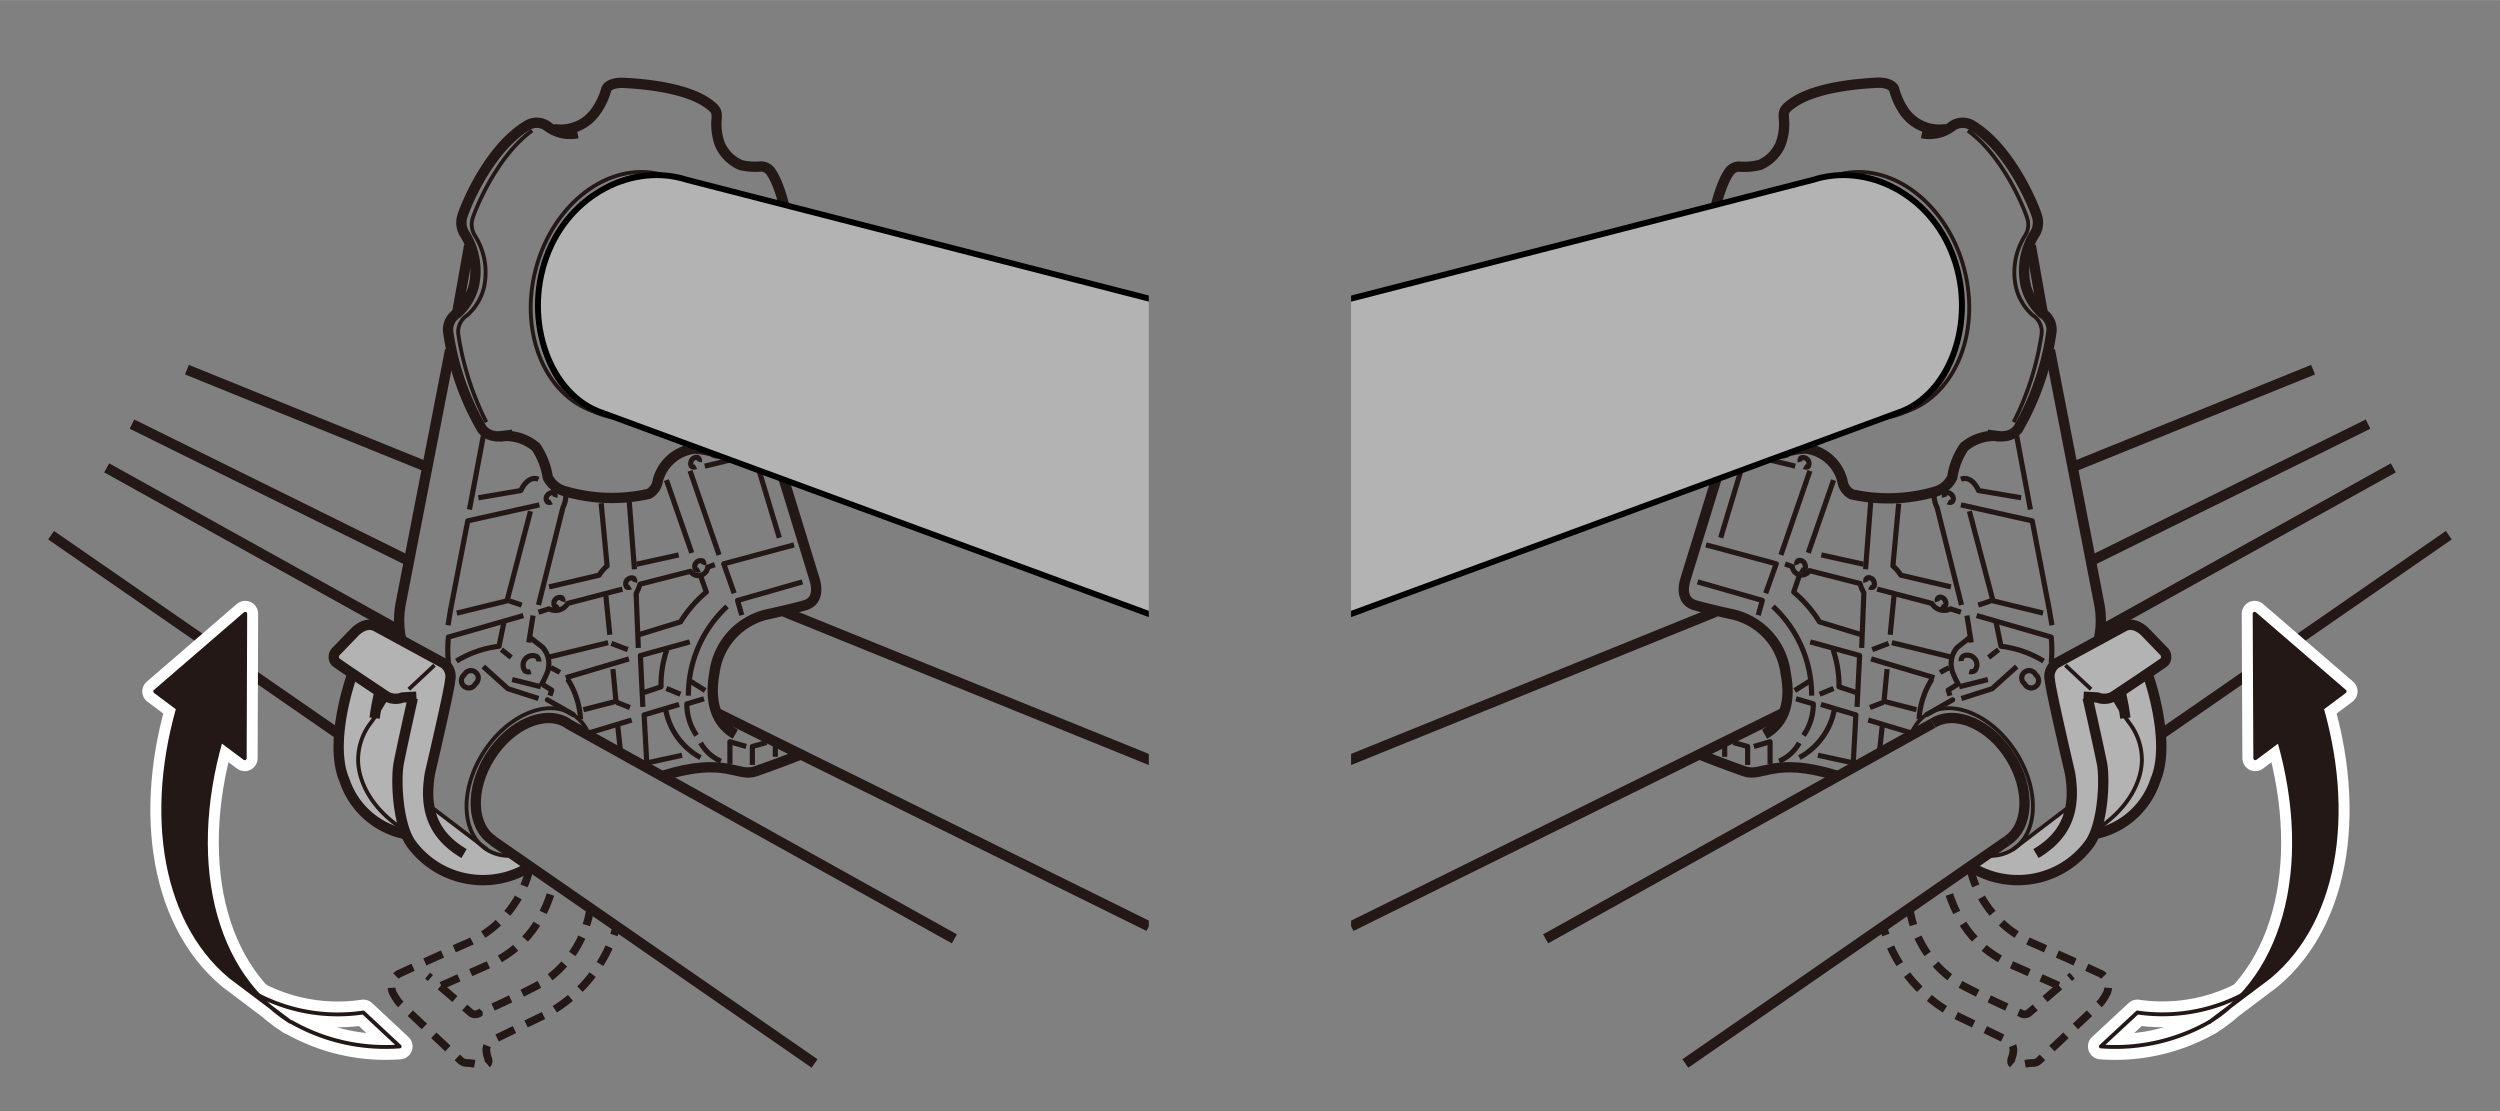 <svg xmlns="http://www.w3.org/2000/svg" xmlns:xlink="http://www.w3.org/1999/xlink" width="68.36mm" height="30.39mm" viewBox="0 0 193.79 86.14"><rect x="0" y="0" width="193.79" height="86.14" fill="#808080" stroke="none"/><defs><style>.cls-1,.cls-10,.cls-4,.cls-5,.cls-6,.cls-7,.cls-8{fill:none;}.cls-2{clip-path:url(#clip-path);}.cls-11,.cls-3{fill:#b3b3b3;}.cls-4,.cls-5,.cls-6,.cls-7,.cls-8{stroke:#231815;}.cls-10,.cls-11,.cls-4,.cls-5,.cls-6,.cls-7,.cls-8{stroke-linejoin:round;}.cls-4{stroke-width:0.8px;}.cls-5{stroke-width:0.3px;}.cls-6{stroke-width:0.4px;}.cls-7{stroke-width:0.8px;}.cls-8{stroke-width:0.6px;stroke-dasharray:1.5 1;}.cls-9{fill:#231815;}.cls-10{stroke:#fff;stroke-width:2px;}.cls-11{stroke:#000;stroke-linecap:round;stroke-width:0.46px;}.cls-12{clip-path:url(#clip-path-2);}</style><clipPath id="clip-path"><rect class="cls-1" width="89.05" height="86.14"/></clipPath><clipPath id="clip-path-2"><rect class="cls-1" x="104.74" width="89.05" height="86.14" transform="translate(298.52 86.14) rotate(-180)"/></clipPath></defs><g id="レイヤー_3" data-name="レイヤー 3"><g class="cls-2"><path class="cls-3" d="M27.29,52.31,26,51.3s-.52-.21.23-1S28,48,29.12,48.56l5.28,2.87a1.31,1.31,0,0,1,.49,1.31c-.15.86-1.18,5.65-1.56,7.21a5.34,5.34,0,0,0,0,2.67s2.83,2,3.66,2.61a3.87,3.87,0,0,0,2.8,1.09,5.16,5.16,0,0,1,1.24.9,7.45,7.45,0,0,1-6.3.42c-3.37-1.37-3.39-3.32-3.39-3.32a5.29,5.29,0,0,1-4.43-3.48C25.49,57.46,27.29,52.31,27.29,52.31Z"/><line class="cls-4" x1="33.1" y1="36.19" x2="14.49" y2="28.65"/><line class="cls-4" x1="93.92" y1="60.84" x2="60.81" y2="47.42"/><line class="cls-4" x1="31.62" y1="43.44" x2="10.23" y2="32.87"/><line class="cls-4" x1="89.05" y1="71.8" x2="55.54" y2="55.25"/><line class="cls-4" x1="31.03" y1="48.91" x2="8.27" y2="36.26"/><line class="cls-4" x1="26.38" y1="56.99" x2="3.96" y2="41.48"/><path class="cls-5" d="M61.59,26.16c-.79,3-3.37,5-5.75,4.34S52.16,26.91,53,23.89s3.37-5,5.76-4.35S62.39,23.13,61.59,26.16Z"/><path class="cls-5" d="M59.43,25.59a2.58,2.58,0,0,1-2.87,2.17c-1.2-.31-1.84-1.79-1.45-3.31A2.6,2.6,0,0,1,58,22.28,2.59,2.59,0,0,1,59.43,25.59Z"/><path class="cls-5" d="M52.58,29.65C50.2,29,48.91,26.06,49.7,23s3.37-5,5.76-4.34"/><path class="cls-5" d="M57.55,30.6a6.11,6.11,0,0,1-5.65,1.62c-3.5-.92-5.4-5.27-4.23-9.72s5-7.31,8.46-6.38a6.14,6.14,0,0,1,4.15,4.26"/><path class="cls-5" d="M47.33,31c-3.51-.92-5.4-5.27-4.24-9.72s5-7.31,8.47-6.39"/><path class="cls-5" d="M50.92,32a6.28,6.28,0,0,1-3.9.25c-4-1.05-6.2-6-4.86-11.15s5.69-8.38,9.71-7.32a6.28,6.28,0,0,1,3.16,2"/><path class="cls-5" d="M46.39,32c-4-1.06-6.2-6.05-4.86-11.15s5.69-8.38,9.71-7.33"/><path class="cls-4" d="M59.9,29.3S58.45,33.52,56,35a.6.6,0,0,1-.78,0,6.69,6.69,0,0,0-1.41-.23A3.36,3.36,0,0,0,51,37.21a1.41,1.41,0,0,1-.72,1.07,13,13,0,0,1-6.43-.19A2.13,2.13,0,0,1,42.46,37a5.83,5.83,0,0,0-.91-2.35,3.65,3.65,0,0,0-2.79-.84"/><path class="cls-4" d="M39.74,33.69c-.65.09-1.67.4-2.37-.43a20.85,20.85,0,0,1-2.61-7.42,1.49,1.49,0,0,1,.68-1.56,4.35,4.35,0,0,0,1.28-2.09A5.32,5.32,0,0,0,36,18.1a1.65,1.65,0,0,1-.15-1.37c.11-.41,1.89-5.11,5-7a1.41,1.41,0,0,1,1.66.11,2.91,2.91,0,0,0,2.26.48"/><path class="cls-5" d="M37.7,32.72A22.49,22.49,0,0,1,35.54,26a1.53,1.53,0,0,1,.68-1.57,4.26,4.26,0,0,0,1.28-2.09,5.35,5.35,0,0,0-.69-4.09,1.61,1.61,0,0,1-.16-1.37c.11-.39,1.74-4.69,4.6-6.76"/><path class="cls-4" d="M42.94,10a3.31,3.31,0,0,0,3.2-1.31A5.38,5.38,0,0,0,47,6.9c.13-.31.68-.52,1.35-.48s4.55.2,6.5,1.57c.72.5.72.69.7,1.21a4.52,4.52,0,0,0,.26,2,3.11,3.11,0,0,0,1.61,1.59A5,5,0,0,0,59,12.9a.94.94,0,0,1,.74.39c1.17,1.63,1.81,6.42,1.83,7.42,0,.48,0,.65-.29.87"/><line class="cls-5" x1="56.13" y1="16.11" x2="51.56" y2="14.91"/><line class="cls-5" x1="51.9" y1="32.22" x2="47.33" y2="31.02"/><line class="cls-5" x1="52.58" y1="29.65" x2="55.84" y2="30.5"/><line class="cls-5" x1="55.46" y1="18.69" x2="58.71" y2="19.54"/><polyline class="cls-5" points="49.57 18.68 44.45 17.3 44.03 17.86"/><line class="cls-5" x1="48.37" y1="19.88" x2="44.09" y2="18.64"/><line class="cls-5" x1="48.04" y1="28.95" x2="42.72" y2="27.26"/><polyline class="cls-5" points="42.59 26.57 42.95 26.15 47.35 27.39"/><polyline class="cls-5" points="53.1 27.97 52.61 28.17 49.41 27.26 49.18 26.8 49.54 26.21"/><line class="cls-5" x1="50.16" y1="26.24" x2="52.35" y2="26.8"/><path class="cls-5" d="M59.43,25.59a1.7,1.7,0,1,1-3.19-.84,1.7,1.7,0,1,1,3.19.84Z"/><line class="cls-4" x1="36.37" y1="19.03" x2="35.43" y2="24.28"/><path class="cls-4" d="M34.89,27.13,31.06,46.79a7,7,0,0,0,.09,3"/><path class="cls-6" d="M34.73,48.46s.13-.78.19-1.17l1.34-6.92,5.55-1.24"/><line class="cls-6" x1="37.5" y1="33.61" x2="36.39" y2="39.49"/><path class="cls-6" d="M40.57,47.71l-5.81,1.67a10,10,0,0,0,0,2"/><path class="cls-6" d="M43.86,38.32a2,2,0,0,1-.22,1l-1.9,7.57"/><line class="cls-6" x1="41.32" y1="47.71" x2="40.99" y2="49.8"/><path class="cls-6" d="M41.74,47.45l.82-.26A1.08,1.08,0,0,0,44,46.77l4.25-1.11"/><path class="cls-6" d="M49.48,50.22,49.31,46a3.27,3.27,0,0,0,.3-.72l3.91-1a.73.73,0,0,0,1.34-.32l.55-.2"/><line class="cls-6" x1="49.18" y1="44.12" x2="48.76" y2="38.64"/><path class="cls-4" d="M59,31.43,63.17,45c.26,1,0,1.67-.74,1.9s-2.78.68-2.78.68a5.34,5.34,0,0,0-4.27,4.57C55,54.27,55.41,56,57,56.91"/><path class="cls-4" d="M51.43,60.11c4.9-1.5,5.7.17,7.15-.33S62,58.51,62,58.51"/><line class="cls-4" x1="38.21" y1="65.17" x2="63.14" y2="82.43"/><path class="cls-4" d="M44,56.06c-1.73-1.09-4.41.07-6,2.58s-1.48,5.44.25,6.53"/><line class="cls-4" x1="73.98" y1="72.77" x2="43.96" y2="56.06"/><path class="cls-5" d="M39.75,66.32a3.19,3.19,0,0,1-2-.46c-2-1.26-2.12-4.62-.29-7.51s4.92-4.23,6.9-3A3.2,3.2,0,0,1,45.68,57"/><line class="cls-5" x1="33.52" y1="62.62" x2="37.78" y2="65.86"/><line class="cls-5" x1="33.68" y1="51.56" x2="31.69" y2="53.42"/><path class="cls-5" d="M30,54s-.75,1.34-1.24,2a4.72,4.72,0,0,0-1,2.9c0,1.31.71,3.59,3.55,5.42"/><path class="cls-7" d="M32.28,54l-1.08.06A1.45,1.45,0,0,1,30,54s-3.79-2.51-4-2.71a.61.61,0,0,1,.1-.85L27.49,49s.81-.88,1.63-.46l5.28,2.87a1.25,1.25,0,0,1,.49,1.31c0,.55-1.56,7.21-1.56,7.21-.4,2.38-.07,4.63,2.64,6.23"/><path class="cls-7" d="M32,54.11s-.88,3.91-1.1,5.09-.1,4.76,1,6.23A6.88,6.88,0,0,0,41,67.22"/><path class="cls-7" d="M27.29,52.31c-.75,2.19-1.57,5.91-.59,8.16a6.27,6.27,0,0,0,4.67,4.17"/><path class="cls-7" d="M29.41,53.66a18.34,18.34,0,0,0-.37,2"/><path class="cls-6" d="M35.38,51.24a8.2,8.2,0,0,1,3.3-1.15l.39-1.89"/><polyline class="cls-6" points="41.12 39.62 39.3 46.57 35.41 47.52"/><line class="cls-6" x1="39.46" y1="46.57" x2="40.44" y2="46.9"/><path class="cls-6" d="M41.74,37.14c-.68-.26-1.17.43-1.37.88l-3.29.56"/><path class="cls-6" d="M42.43,54.24l2,1.14Z"/><line class="cls-6" x1="43.85" y1="52.53" x2="48.75" y2="51.07"/><path class="cls-6" d="M41.13,49.44l.94.74a1.93,1.93,0,0,1,.33,2c-.16.39-.48,1-.48,1"/><polyline class="cls-6" points="41.74 54.14 39.37 53.38 37.46 51.66"/><line class="cls-6" x1="38.87" y1="50.35" x2="39.63" y2="50.96"/><line class="cls-6" x1="42.59" y1="50.92" x2="47.14" y2="49.81"/><line class="cls-6" x1="46.96" y1="46.14" x2="47.27" y2="49.2"/><line class="cls-6" x1="47.39" y1="49.87" x2="48.66" y2="50.35"/><path class="cls-6" d="M42.56,45.49l3.88-.91a3.25,3.25,0,0,1,.62-.72L46.6,39"/><polyline class="cls-6" points="49.83 54.79 49.64 50.81 53.47 49.75"/><polyline class="cls-6" points="52.64 54.6 49.93 55.41 50.16 59.62"/><path class="cls-6" d="M42.7,51.75s.44.21.7.37"/><path class="cls-6" d="M44,52.64a6.43,6.43,0,0,1,1,3.11"/><polyline class="cls-6" points="42.09 53.07 42.77 53.49 42.63 53.92"/><line class="cls-6" x1="48.96" y1="55.81" x2="45.64" y2="56.81"/><polyline class="cls-6" points="45.22 55.01 47.75 54.36 47.51 51.86"/><line class="cls-6" x1="47.81" y1="54.44" x2="48.83" y2="54.84"/><path class="cls-6" d="M49.49,49.2l3.26-1a9.6,9.6,0,0,1,2-2.31l-.46-1.31"/><path class="cls-6" d="M56.36,47a9.4,9.4,0,0,0-3,6.92"/><path class="cls-6" d="M54,57a4.25,4.25,0,0,1-.76-2.44l1.33-.4"/><path class="cls-6" d="M54.31,57.58A3.32,3.32,0,0,0,55.88,59"/><polyline class="cls-6" points="56.58 59.21 56.58 57.49 57.84 57.86"/><polyline class="cls-6" points="58.32 59.29 58.32 57.86 59.42 57.55"/><line class="cls-6" x1="60.1" y1="57.68" x2="60.1" y2="58.66"/><line class="cls-6" x1="53.49" y1="36.49" x2="55.74" y2="43.01"/><polyline class="cls-6" points="56.91 45.98 56.1 43.7 61.55 42.23"/><polyline class="cls-6" points="62.2 45.1 57.17 46.54 57.5 47.68"/><line class="cls-6" x1="54.63" y1="36.13" x2="59.43" y2="34.96"/><line class="cls-6" x1="58.51" y1="35.38" x2="60.41" y2="41.68"/><line class="cls-6" x1="51.66" y1="37.21" x2="53.62" y2="42.85"/><path class="cls-6" d="M36.85,53a.57.57,0,1,1-.86-.7.57.57,0,1,1,.86.7Z"/><path class="cls-6" d="M41.14,52.05A.51.51,0,0,1,40.7,52a.74.74,0,0,1,.9-1.12.49.49,0,0,1,.17.39"/><path class="cls-6" d="M43.34,47A.31.31,0,0,1,43,47a.46.46,0,0,1,.55-.67.3.3,0,0,1,.07.3"/><path class="cls-6" d="M48.88,45.49a.31.31,0,0,1-.31,0,.46.46,0,0,1,.55-.67.3.3,0,0,1,.07.3"/><path class="cls-6" d="M42.75,38.9a.31.31,0,0,1-.31,0,.38.38,0,0,1,0-.52c.15-.19.37-.25.5-.15a.28.28,0,0,1,.07.3"/><path class="cls-6" d="M53.94,36.16a.31.31,0,0,1-.31,0c-.13-.1-.11-.34,0-.52s.38-.25.5-.15a.31.31,0,0,1,.08.3"/><path class="cls-6" d="M54.23,44.15a.31.31,0,0,1-.31,0,.46.46,0,0,1,.55-.67.28.28,0,0,1,.07.3"/><path class="cls-6" d="M49.9,53.68l1.34-.45a8.53,8.53,0,0,1,.45-2.87"/><line class="cls-6" x1="51.66" y1="53.36" x2="52.74" y2="53.81"/><line class="cls-6" x1="53.42" y1="52.74" x2="54.66" y2="53.52"/><line class="cls-6" x1="52.61" y1="43.01" x2="49.34" y2="43.73"/><path class="cls-6" d="M51.6,55a5.37,5.37,0,0,0,2.7,3.72"/><line class="cls-6" x1="50.16" y1="59.13" x2="52.87" y2="58.54"/><line class="cls-6" x1="47.88" y1="56.23" x2="48.11" y2="58.35"/><line class="cls-6" x1="41.92" y1="53.23" x2="39.7" y2="52.67"/><path class="cls-8" d="M41.08,67.24a8.39,8.39,0,0,1-5,5.92c-3.08,1.35-5.2,2.34-5.2,2.34a1.2,1.2,0,0,0-.44,1.44,5.56,5.56,0,0,0,.49.77l4.72,4.44c.34.33.49.2,1,.28l.72.13c.43.07.59-.18.46-.54a1.93,1.93,0,0,1-.13-.59.84.84,0,0,1,.33-.72c.23-.13,4.34-2.11,4.34-2.11a11.15,11.15,0,0,0,5.47-6.95"/><path class="cls-8" d="M45.78,70.24a8.29,8.29,0,0,1-3.85,6c-2.77,1.46-4.77,2.28-4.77,2.28a.57.57,0,0,1-.65,0c-.1-.1-3.36-2.9-3.36-2.9"/><path class="cls-8" d="M34.2,76.4l4-1.77c1.9-1,3.77-2.49,4.77-6.27"/><path class="cls-9" d="M17.85,75.7c-5.4-4.51-6.62-13.43-3.52-22.48l3.38,2.31C14.27,65.35,15.92,75,22.47,79.18Z"/><path class="cls-10" d="M17.85,75.7c-5.4-4.51-6.62-13.43-3.52-22.48l3.38,2.31C14.27,65.35,15.92,75,22.47,79.18Z"/><path class="cls-10" d="M19.16,76.65a13.44,13.44,0,0,0,9,1.83l2.82,2.63a14.72,14.72,0,0,1-8.46-1.93"/><polygon class="cls-9" points="18.97 58.77 12.03 53.59 19.01 47.57 18.97 58.77"/><polygon class="cls-10" points="18.97 58.77 12.03 53.59 19.01 47.57 18.97 58.77"/><path class="cls-9" d="M17.85,75.7c-5.4-4.51-6.62-13.43-3.52-22.48l3.38,2.31C14.27,65.35,15.92,75,22.47,79.18Z"/><path class="cls-5" d="M17.85,75.7c-5.4-4.51-6.62-13.43-3.52-22.48l3.38,2.31C14.27,65.35,15.92,75,22.47,79.18Z"/><path class="cls-5" d="M19.16,76.65a13.44,13.44,0,0,0,9,1.83l2.82,2.63a14.72,14.72,0,0,1-8.46-1.93"/><polygon class="cls-9" points="18.97 58.77 12.03 53.59 19.01 47.57 18.97 58.77"/><polygon class="cls-5" points="18.97 58.77 12.03 53.59 19.01 47.57 18.97 58.77"/><path class="cls-11" d="M93.27,49.14,46.71,32c-4.07-1.34-6.16-7.08-4.36-12.07s6.82-7.31,10.88-6L94,24.41"/></g><g class="cls-12"><path class="cls-3" d="M166.5,52.31l1.27-1s.51-.21-.24-1-1.76-2.35-2.86-1.75l-5.28,2.87a1.31,1.31,0,0,0-.49,1.31c.15.86,1.17,5.65,1.56,7.21a5.34,5.34,0,0,1,0,2.67s-2.83,2-3.66,2.61A3.88,3.88,0,0,1,154,66.32a5.17,5.17,0,0,0-1.23.9,7.44,7.44,0,0,0,6.3.42c3.37-1.37,3.38-3.32,3.38-3.32a5.3,5.3,0,0,0,4.44-3.48C168.3,57.46,166.5,52.31,166.5,52.31Z"/><line class="cls-4" x1="160.68" y1="36.19" x2="179.3" y2="28.65"/><line class="cls-4" x1="99.86" y1="60.84" x2="132.98" y2="47.42"/><line class="cls-4" x1="162.16" y1="43.44" x2="183.56" y2="32.87"/><line class="cls-4" x1="104.74" y1="71.8" x2="138.24" y2="55.25"/><line class="cls-4" x1="162.76" y1="48.91" x2="185.52" y2="36.26"/><line class="cls-4" x1="167.41" y1="56.99" x2="189.82" y2="41.48"/><path class="cls-5" d="M132.19,26.16c.8,3,3.37,5,5.76,4.34s3.67-3.59,2.88-6.61-3.37-5-5.76-4.35S131.4,23.13,132.19,26.16Z"/><path class="cls-5" d="M134.35,25.59a2.59,2.59,0,0,0,2.88,2.17c1.2-.31,1.84-1.79,1.44-3.31a2.3,2.3,0,1,0-4.32,1.14Z"/><path class="cls-5" d="M141.21,29.65c2.38-.63,3.67-3.59,2.88-6.62s-3.38-5-5.76-4.34"/><path class="cls-5" d="M136.24,30.6a6.1,6.1,0,0,0,5.64,1.62c3.51-.92,5.4-5.27,4.24-9.72s-5-7.31-8.47-6.38a6.14,6.14,0,0,0-4.14,4.26"/><path class="cls-5" d="M146.46,31c3.5-.92,5.4-5.27,4.23-9.72s-4.95-7.31-8.46-6.39"/><path class="cls-5" d="M142.87,32a6.27,6.27,0,0,0,3.9.25c4-1.05,6.19-6,4.86-11.15s-5.69-8.38-9.71-7.32a6.28,6.28,0,0,0-3.16,2"/><path class="cls-5" d="M147.4,32c4-1.06,6.19-6.05,4.86-11.15s-5.69-8.38-9.71-7.33"/><path class="cls-4" d="M133.88,29.3s1.46,4.22,3.91,5.69a.6.6,0,0,0,.78,0,6.7,6.7,0,0,1,1.4-.23,3.36,3.36,0,0,1,2.84,2.48,1.41,1.41,0,0,0,.72,1.07,13,13,0,0,0,6.43-.19A2.13,2.13,0,0,0,151.33,37a5.69,5.69,0,0,1,.91-2.35,3.62,3.62,0,0,1,2.78-.84"/><path class="cls-4" d="M154.05,33.69c.65.09,1.67.4,2.37-.43A20.85,20.85,0,0,0,159,25.84a1.49,1.49,0,0,0-.68-1.56,4.35,4.35,0,0,1-1.28-2.09,5.32,5.32,0,0,1,.7-4.09,1.65,1.65,0,0,0,.15-1.37c-.11-.41-1.9-5.11-5-7a1.4,1.4,0,0,0-1.65.11,2.91,2.91,0,0,1-2.26.48"/><path class="cls-5" d="M156.09,32.72A22.2,22.2,0,0,0,158.24,26a1.51,1.51,0,0,0-.67-1.57,4.19,4.19,0,0,1-1.28-2.09,5.3,5.3,0,0,1,.69-4.09,1.61,1.61,0,0,0,.15-1.37c-.1-.39-1.73-4.69-4.59-6.76"/><path class="cls-4" d="M150.85,10a3.31,3.31,0,0,1-3.2-1.31,5.56,5.56,0,0,1-.83-1.8c-.13-.31-.67-.52-1.35-.48s-4.55.2-6.5,1.57c-.72.5-.72.69-.69,1.21a4.39,4.39,0,0,1-.27,2,3.06,3.06,0,0,1-1.6,1.59,5,5,0,0,1-1.61.13.94.94,0,0,0-.74.39c-1.18,1.63-1.81,6.42-1.83,7.42,0,.48,0,.65.28.87"/><line class="cls-5" x1="137.65" y1="16.11" x2="142.23" y2="14.91"/><line class="cls-5" x1="141.88" y1="32.22" x2="146.46" y2="31.02"/><line class="cls-5" x1="141.21" y1="29.65" x2="137.95" y2="30.5"/><line class="cls-5" x1="138.33" y1="18.69" x2="135.07" y2="19.54"/><polyline class="cls-5" points="144.22 18.68 149.34 17.3 149.76 17.86"/><line class="cls-5" x1="145.42" y1="19.88" x2="149.7" y2="18.64"/><line class="cls-5" x1="145.75" y1="28.95" x2="151.07" y2="27.26"/><polyline class="cls-5" points="151.2 26.57 150.84 26.15 146.43 27.39"/><polyline class="cls-5" points="140.69 27.97 141.18 28.17 144.38 27.26 144.61 26.8 144.25 26.21"/><line class="cls-5" x1="143.63" y1="26.24" x2="141.44" y2="26.8"/><path class="cls-5" d="M134.35,25.59a1.7,1.7,0,1,0,1.07-2.45A1.92,1.92,0,0,0,134.35,25.59Z"/><line class="cls-4" x1="157.42" y1="19.03" x2="158.35" y2="24.28"/><path class="cls-4" d="M158.9,27.13l3.82,19.66a6.86,6.86,0,0,1-.08,3"/><path class="cls-6" d="M159.06,48.46s-.13-.78-.2-1.17l-1.33-6.92L152,39.13"/><line class="cls-6" x1="156.29" y1="33.61" x2="157.39" y2="39.49"/><path class="cls-6" d="M153.22,47.71,159,49.38a10,10,0,0,1,0,2"/><path class="cls-6" d="M149.92,38.32a2.08,2.08,0,0,0,.23,1l1.9,7.57"/><line class="cls-6" x1="152.47" y1="47.71" x2="152.8" y2="49.8"/><path class="cls-6" d="M152,47.45l-.81-.26a1.09,1.09,0,0,1-1.44-.42l-4.24-1.11"/><path class="cls-6" d="M144.31,50.22l.17-4.27a3.27,3.27,0,0,1-.3-.72l-3.91-1a.73.73,0,0,1-1.34-.32l-.56-.2"/><line class="cls-6" x1="144.61" y1="44.12" x2="145.03" y2="38.64"/><path class="cls-4" d="M134.8,31.43,130.62,45c-.26,1,0,1.67.74,1.9s2.77.68,2.77.68a5.34,5.34,0,0,1,4.28,4.57c.42,2.12,0,3.85-1.63,4.76"/><path class="cls-4" d="M142.35,60.11c-4.89-1.5-5.69.17-7.14-.33s-3.39-1.27-3.39-1.27"/><line class="cls-4" x1="155.58" y1="65.17" x2="130.64" y2="82.43"/><path class="cls-4" d="M149.82,56.06c1.73-1.09,4.42.07,6,2.58s1.47,5.44-.25,6.53"/><line class="cls-4" x1="119.81" y1="72.77" x2="149.82" y2="56.06"/><path class="cls-5" d="M154,66.32a3.21,3.21,0,0,0,2-.46c2-1.26,2.11-4.62.29-7.51s-4.92-4.23-6.91-3A3.23,3.23,0,0,0,148.11,57"/><line class="cls-5" x1="160.27" y1="62.62" x2="156.01" y2="65.86"/><line class="cls-5" x1="160.1" y1="51.56" x2="162.09" y2="53.42"/><path class="cls-5" d="M163.79,54s.75,1.34,1.24,2a4.72,4.72,0,0,1,1,2.9c0,1.31-.72,3.59-3.56,5.42"/><path class="cls-7" d="M161.51,54l1.07.06a1.47,1.47,0,0,0,1.21-.06s3.78-2.51,4-2.71a.62.62,0,0,0-.1-.85L166.3,49s-.81-.88-1.63-.46l-5.28,2.87a1.24,1.24,0,0,0-.49,1.31c0,.55,1.56,7.21,1.56,7.21.39,2.38.07,4.63-2.64,6.23"/><path class="cls-7" d="M161.83,54.11s.88,3.91,1.11,5.09.1,4.76-1,6.23a6.88,6.88,0,0,1-9.1,1.79"/><path class="cls-7" d="M166.5,52.31c.75,2.19,1.56,5.91.58,8.16a6.23,6.23,0,0,1-4.66,4.17"/><path class="cls-7" d="M164.38,53.66a18.34,18.34,0,0,1,.37,2"/><path class="cls-6" d="M158.41,51.24a8.2,8.2,0,0,0-3.3-1.15l-.39-1.89"/><polyline class="cls-6" points="152.66 39.62 154.49 46.57 158.37 47.52"/><line class="cls-6" x1="154.33" y1="46.57" x2="153.35" y2="46.9"/><path class="cls-6" d="M152,37.14c.69-.26,1.18.43,1.37.88l3.3.56"/><path class="cls-6" d="M151.36,54.24l-2,1.14Z"/><line class="cls-6" x1="149.94" y1="52.53" x2="145.04" y2="51.07"/><path class="cls-6" d="M152.65,49.44l-.93.74a1.93,1.93,0,0,0-.33,2c.15.39.48,1,.48,1"/><polyline class="cls-6" points="152.04 54.14 154.42 53.38 156.33 51.66"/><line class="cls-6" x1="154.92" y1="50.35" x2="154.15" y2="50.96"/><line class="cls-6" x1="151.2" y1="50.92" x2="146.65" y2="49.81"/><line class="cls-6" x1="146.82" y1="46.14" x2="146.52" y2="49.2"/><line class="cls-6" x1="146.4" y1="49.87" x2="145.13" y2="50.35"/><path class="cls-6" d="M151.23,45.49l-3.88-.91a3.56,3.56,0,0,0-.62-.72l.45-4.83"/><polyline class="cls-6" points="143.95 54.79 144.15 50.81 140.32 49.75"/><polyline class="cls-6" points="141.15 54.6 143.86 55.41 143.63 59.62"/><path class="cls-6" d="M151.09,51.75s-.44.21-.7.37"/><path class="cls-6" d="M149.76,52.64a6.43,6.43,0,0,0-1,3.11"/><polyline class="cls-6" points="151.7 53.07 151.02 53.49 151.15 53.92"/><line class="cls-6" x1="144.82" y1="55.81" x2="148.15" y2="56.81"/><polyline class="cls-6" points="148.56 55.01 146.04 54.36 146.28 51.86"/><line class="cls-6" x1="145.98" y1="54.44" x2="144.95" y2="54.84"/><path class="cls-6" d="M144.3,49.2l-3.26-1a9.6,9.6,0,0,0-2-2.31l.45-1.31"/><path class="cls-6" d="M137.43,47a9.36,9.36,0,0,1,3,6.92"/><path class="cls-6" d="M139.8,57a4.25,4.25,0,0,0,.76-2.44l-1.34-.4"/><path class="cls-6" d="M139.47,57.58A3.28,3.28,0,0,1,137.91,59"/><polyline class="cls-6" points="137.21 59.21 137.21 57.49 135.95 57.86"/><polyline class="cls-6" points="135.47 59.29 135.47 57.86 134.36 57.55"/><line class="cls-6" x1="133.69" y1="57.68" x2="133.69" y2="58.66"/><line class="cls-6" x1="140.3" y1="36.49" x2="138.05" y2="43.01"/><polyline class="cls-6" points="136.87 45.98 137.69 43.7 132.24 42.23"/><polyline class="cls-6" points="131.59 45.1 136.61 46.54 136.29 47.68"/><line class="cls-6" x1="139.16" y1="36.13" x2="134.36" y2="34.96"/><line class="cls-6" x1="135.28" y1="35.38" x2="133.38" y2="41.68"/><line class="cls-6" x1="142.13" y1="37.21" x2="140.17" y2="42.85"/><path class="cls-6" d="M156.94,53a.57.57,0,1,0,.86-.7.57.57,0,1,0-.86.7Z"/><path class="cls-6" d="M152.65,52.05a.52.52,0,0,0,.44-.08.74.74,0,0,0-.9-1.12.46.46,0,0,0-.17.39"/><path class="cls-6" d="M150.45,47a.29.29,0,0,0,.3,0c.13-.1.11-.34,0-.52s-.37-.25-.5-.15a.28.28,0,0,0-.07.3"/><path class="cls-6" d="M144.91,45.49a.29.29,0,0,0,.3,0c.13-.1.11-.34,0-.52s-.37-.25-.5-.15a.28.28,0,0,0-.07.3"/><path class="cls-6" d="M151,38.9a.31.31,0,0,0,.31,0,.38.38,0,0,0,0-.52c-.15-.19-.38-.25-.5-.15a.29.29,0,0,0-.08.3"/><path class="cls-6" d="M139.85,36.16a.31.31,0,0,0,.31,0,.46.46,0,0,0-.55-.67.3.3,0,0,0-.07.3"/><path class="cls-6" d="M139.56,44.15a.29.29,0,0,0,.3,0c.13-.1.11-.34,0-.52s-.37-.25-.5-.15a.28.28,0,0,0-.07.3"/><path class="cls-6" d="M143.89,53.68l-1.34-.45a8.36,8.36,0,0,0-.46-2.87"/><line class="cls-6" x1="142.13" y1="53.36" x2="141.05" y2="53.81"/><line class="cls-6" x1="140.36" y1="52.74" x2="139.12" y2="53.52"/><line class="cls-6" x1="141.18" y1="43.01" x2="144.44" y2="43.73"/><path class="cls-6" d="M142.19,55a5.35,5.35,0,0,1-2.71,3.72"/><line class="cls-6" x1="143.63" y1="59.13" x2="140.92" y2="58.54"/><line class="cls-6" x1="145.91" y1="56.23" x2="145.68" y2="58.35"/><line class="cls-6" x1="151.87" y1="53.23" x2="154.09" y2="52.67"/><path class="cls-8" d="M152.7,67.24a8.4,8.4,0,0,0,5,5.92c3.08,1.35,5.2,2.34,5.2,2.34a1.18,1.18,0,0,1,.43,1.44,5,5,0,0,1-.48.77l-4.73,4.44c-.33.33-.48.2-1,.28l-.72.13c-.44.07-.59-.18-.46-.54a1.93,1.93,0,0,0,.13-.59.85.85,0,0,0-.34-.72c-.23-.13-4.33-2.11-4.33-2.11a11.12,11.12,0,0,1-5.47-6.95"/><path class="cls-8" d="M148,70.24a8.29,8.29,0,0,0,3.85,6c2.77,1.46,4.77,2.28,4.77,2.28a.55.55,0,0,0,.64,0l3.37-2.9"/><path class="cls-8" d="M159.58,76.4l-4-1.77c-1.9-1-3.77-2.49-4.77-6.27"/><path class="cls-9" d="M175.93,75.7c5.4-4.51,6.63-13.43,3.52-22.48l-3.38,2.31c3.45,9.82,1.79,19.51-4.75,23.65Z"/><path class="cls-10" d="M175.93,75.7c5.4-4.51,6.63-13.43,3.52-22.48l-3.38,2.31c3.45,9.82,1.79,19.51-4.75,23.65Z"/><path class="cls-10" d="M174.63,76.65a13.44,13.44,0,0,1-8.95,1.83l-2.83,2.63a14.73,14.73,0,0,0,8.47-1.93"/><polygon class="cls-9" points="174.82 58.77 181.75 53.59 174.77 47.57 174.82 58.77"/><polygon class="cls-10" points="174.82 58.77 181.75 53.59 174.77 47.57 174.82 58.77"/><path class="cls-9" d="M175.93,75.7c5.4-4.51,6.63-13.43,3.52-22.48l-3.38,2.31c3.45,9.82,1.79,19.51-4.75,23.65Z"/><path class="cls-5" d="M175.93,75.7c5.4-4.51,6.63-13.43,3.52-22.48l-3.38,2.31c3.45,9.82,1.79,19.51-4.75,23.65Z"/><path class="cls-5" d="M174.63,76.65a13.44,13.44,0,0,1-8.95,1.83l-2.83,2.63a14.73,14.73,0,0,0,8.47-1.93"/><polygon class="cls-9" points="174.82 58.77 181.75 53.59 174.77 47.57 174.82 58.77"/><polygon class="cls-5" points="174.82 58.77 181.75 53.59 174.77 47.57 174.82 58.77"/><path class="cls-11" d="M100.51,49.14,147.08,32c4.07-1.34,6.15-7.08,4.35-12.07s-6.81-7.31-10.87-6L99.8,24.41"/></g></g></svg>